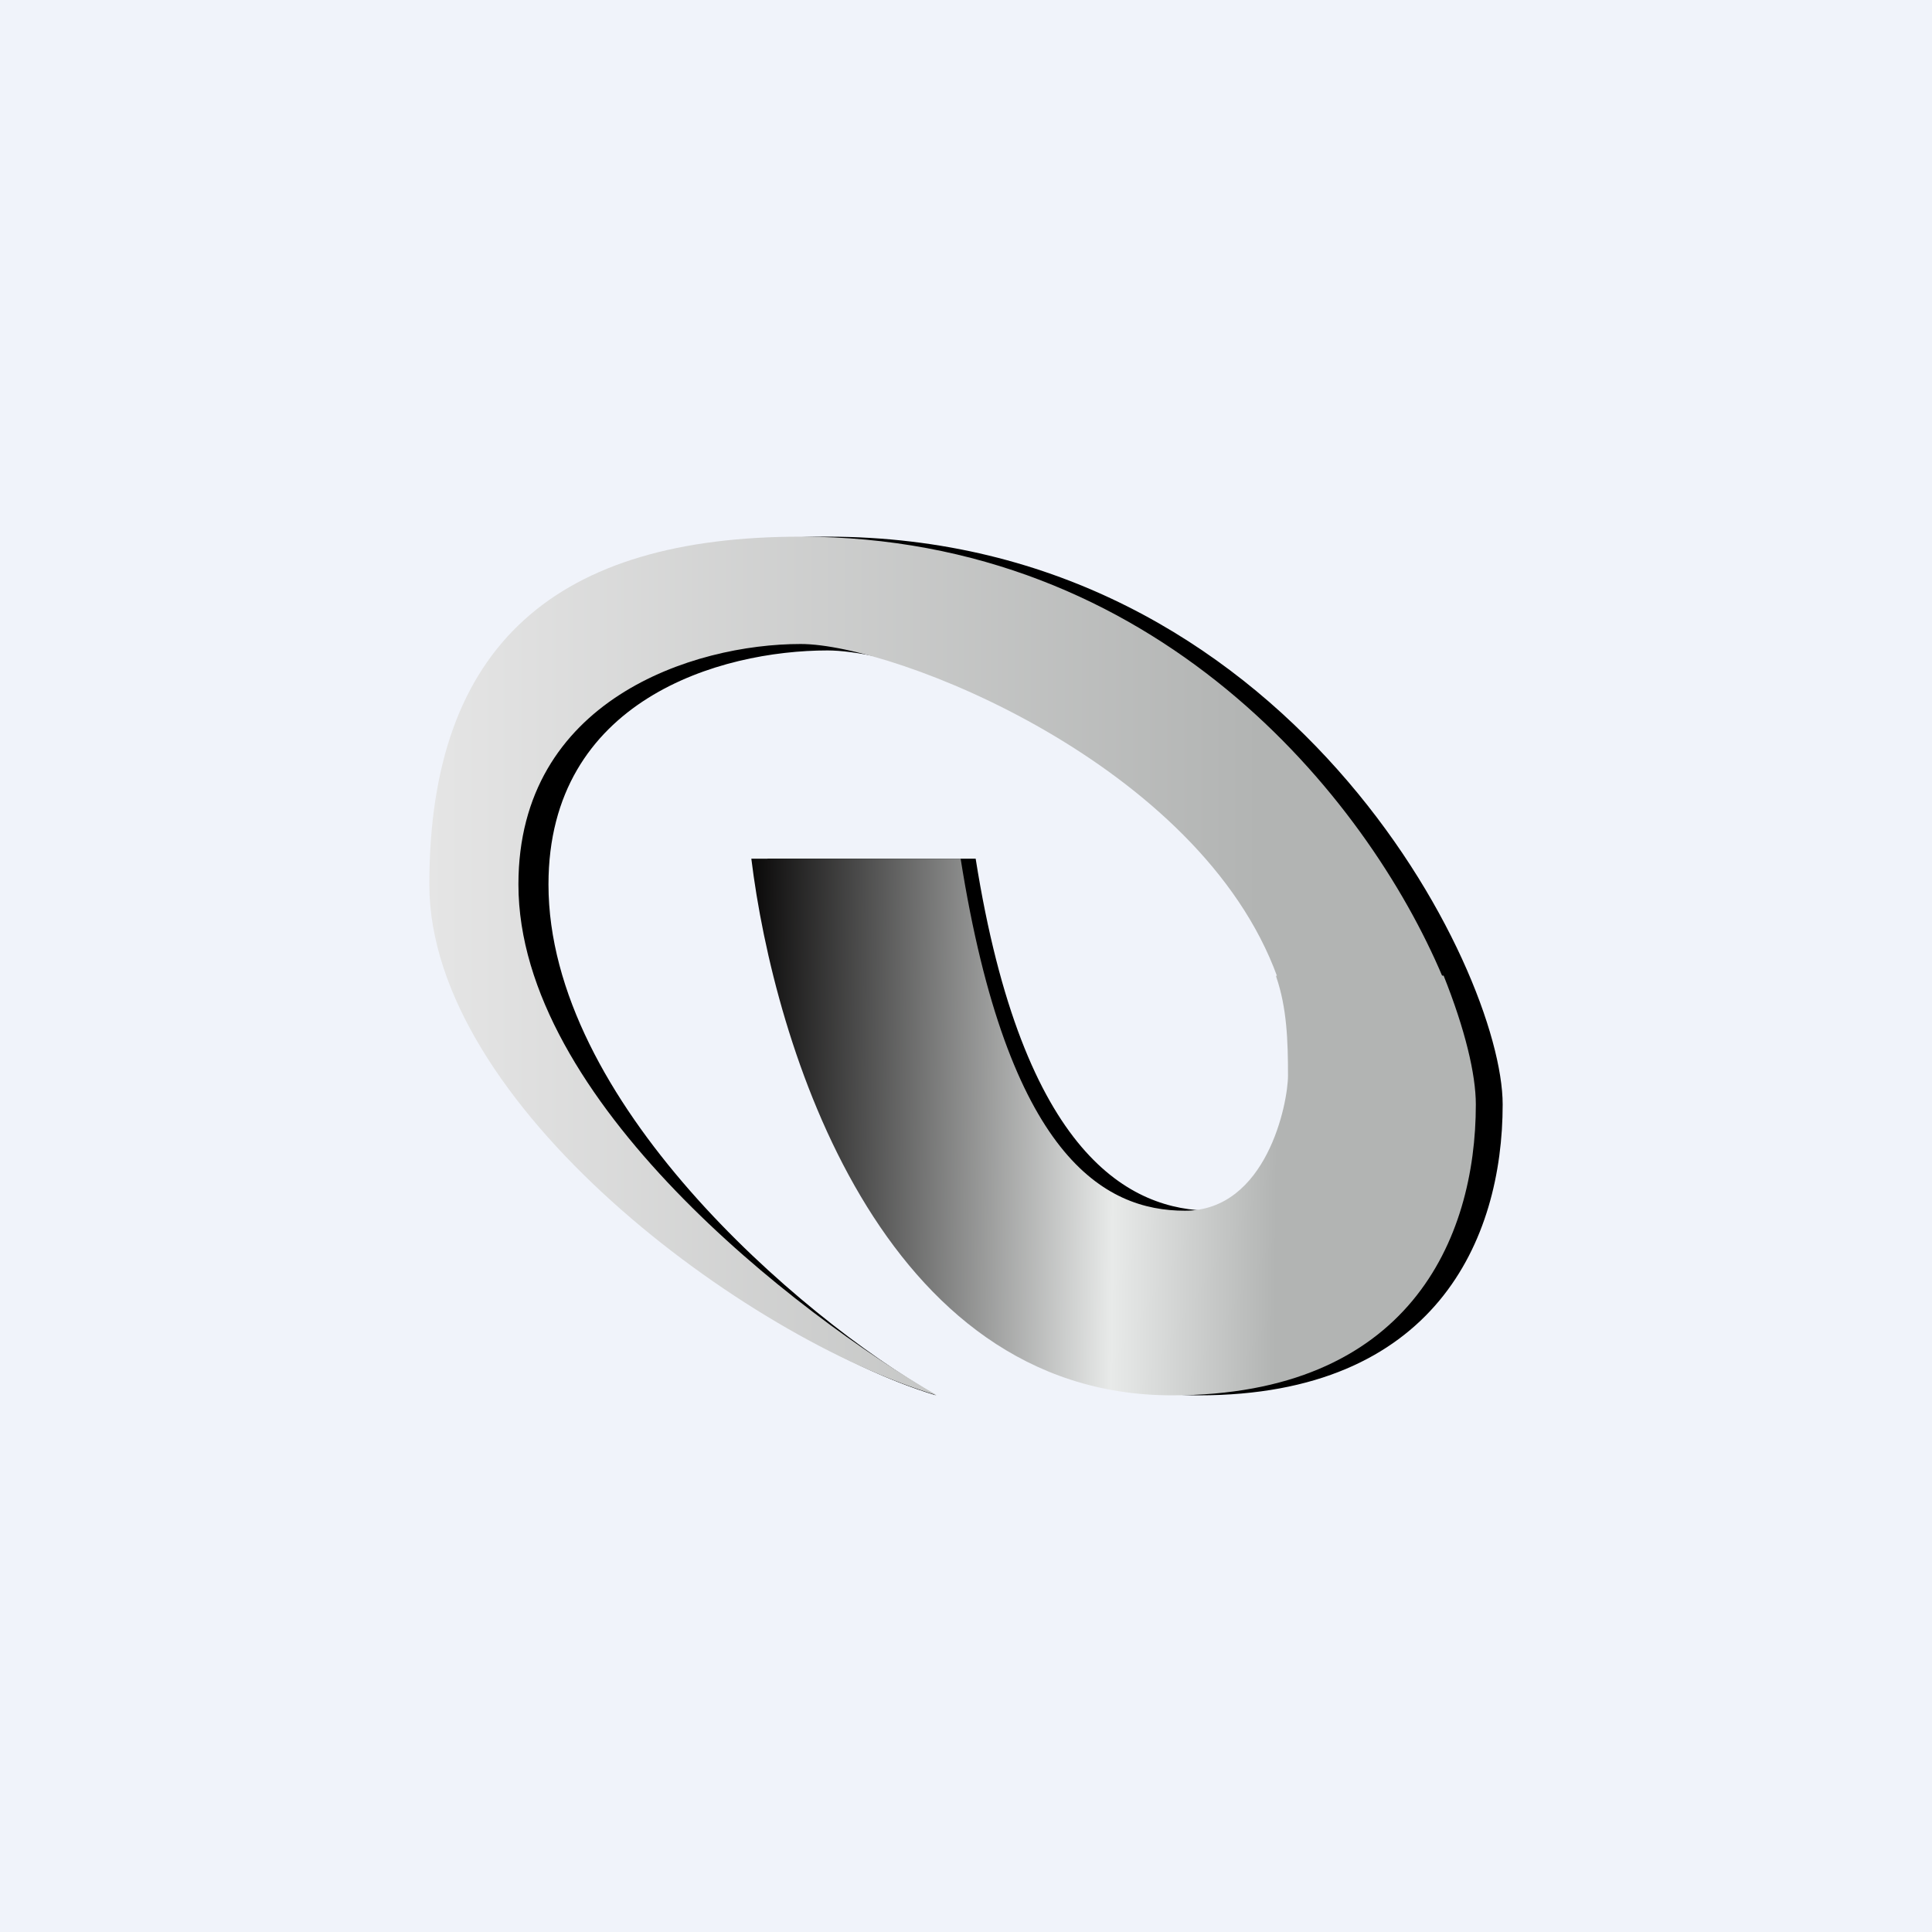 <!-- by TradingView --><svg width="18" height="18" viewBox="0 0 18 18" xmlns="http://www.w3.org/2000/svg"><path fill="#F0F3FA" d="M0 0h18v18H0z"/><path d="M5.11 8.24c0 2.01 2.31 4.01 3.61 4.76-1.76-.53-4.47-2.71-4.47-4.76C4.25 5.99 5.45 5 7.71 5 12 5 14 9.03 14 10.29c0 1.26-.63 2.71-2.83 2.71-2.72 0-3.82-3.28-4.02-5h1.94c.44 2.78 1.45 3.28 2.2 3.28.76 0 1.01-1 1.01-1.26 0-2.57-3.58-3.96-4.59-3.96-1 0-2.6.46-2.6 2.18Z"/><path d="M13.44 9.1H11.9C11.18 7.12 8.34 6 7.46 6c-1 0-2.63.52-2.63 2.24 0 2.01 2.6 4.01 3.9 4.76C6.95 12.47 4 10.29 4 8.24 4 5.99 5.2 5 7.46 5c3.31 0 5.27 2.42 5.98 4.1Z" fill="url(#a)"/><path d="M11.89 9.1c.1.29.11.6.11.92 0 .26-.2 1.26-.96 1.26-.75 0-1.65-.5-2.09-3.28H7c.21 1.72 1.2 5 3.92 5 2.2 0 2.83-1.45 2.83-2.71 0-.28-.1-.7-.3-1.2h-1.56Z" fill="url(#b)"/><defs><linearGradient id="a" x1="13.44" y1="9" x2="4" y2="9" gradientUnits="userSpaceOnUse"><stop offset=".18" stop-color="#B2B4B3"/><stop offset="1" stop-color="#E5E5E5"/></linearGradient><linearGradient id="b" x1="6.89" y1="8.04" x2="12.55" y2="8.1" gradientUnits="userSpaceOnUse"><stop stop-color="#020101"/><stop offset=".62" stop-color="#E8EAE9"/><stop offset=".89" stop-color="#B2B4B3"/></linearGradient></defs></svg>